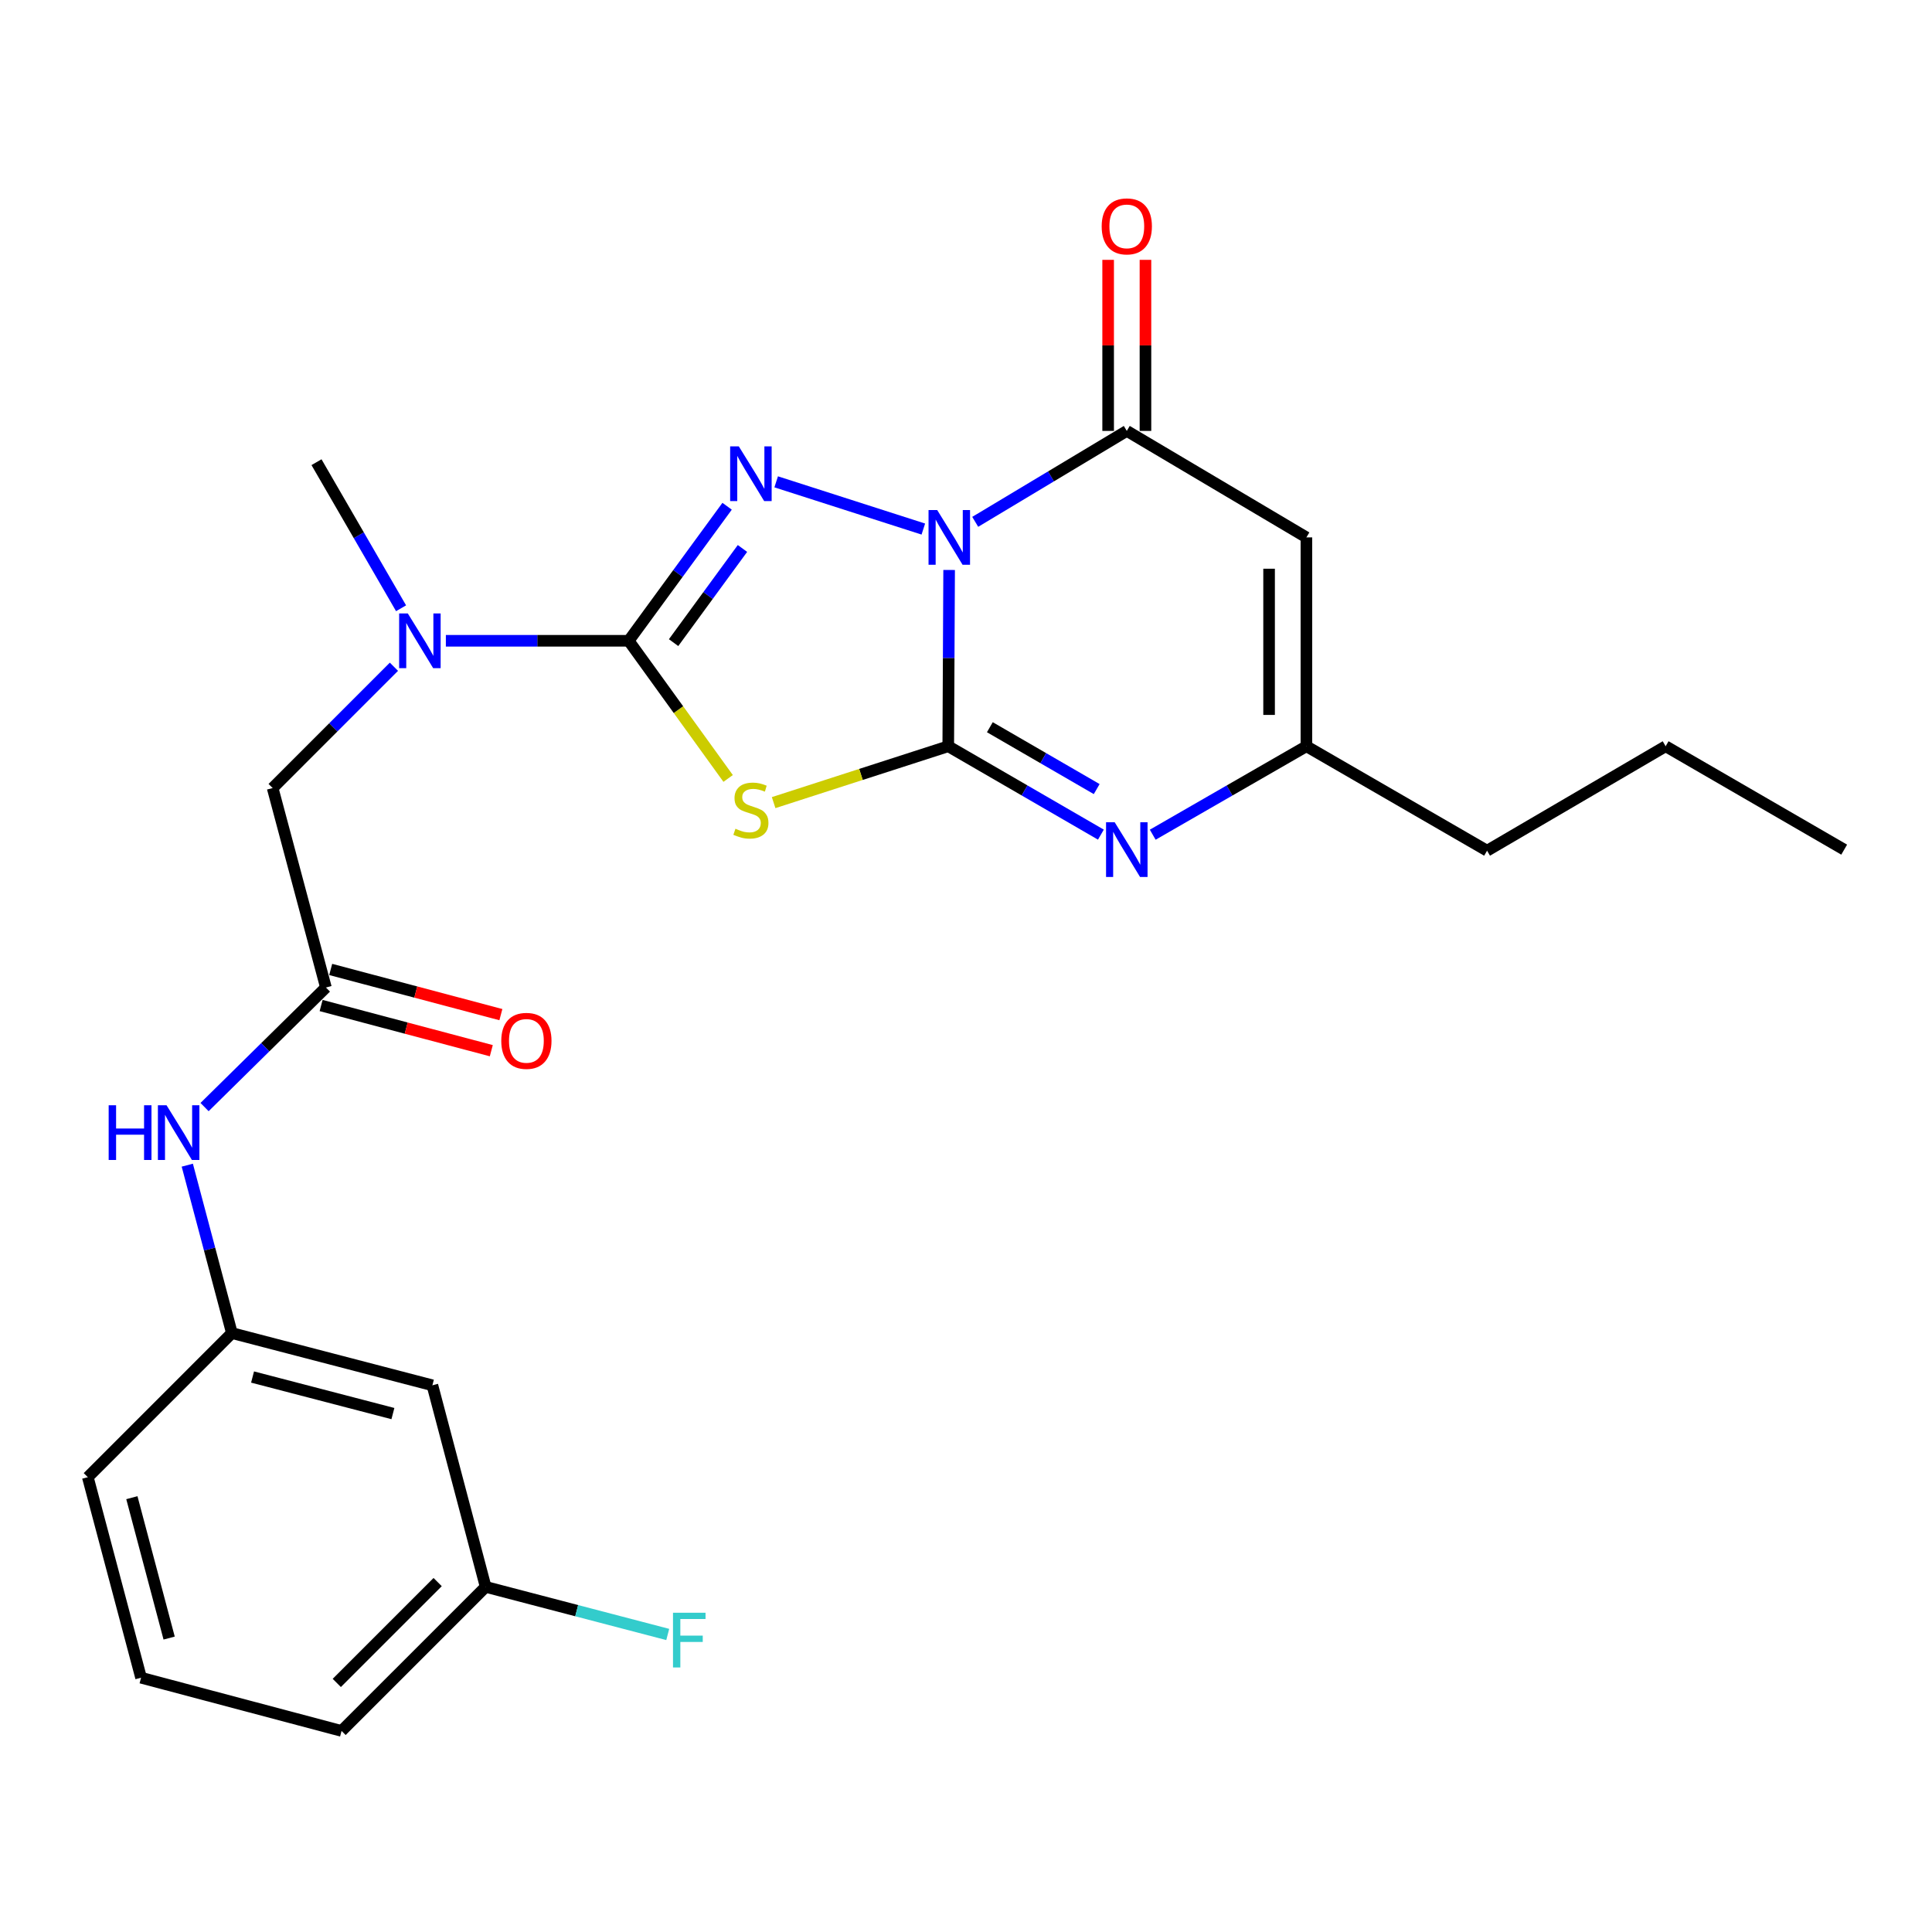 <?xml version='1.0' encoding='iso-8859-1'?>
<svg version='1.1' baseProfile='full'
              xmlns='http://www.w3.org/2000/svg'
                      xmlns:rdkit='http://www.rdkit.org/xml'
                      xmlns:xlink='http://www.w3.org/1999/xlink'
                  xml:space='preserve'
width='1000px' height='1000px' viewBox='0 0 1000 1000'>
<!-- END OF HEADER -->
<rect style='opacity:1.0;fill:#FFFFFF;stroke:none' width='1000' height='1000' x='0' y='0'> </rect>
<path class='bond-0' d='M 491.267,295.015 L 491.041,340.636' style='fill:none;fill-rule:evenodd;stroke:#0000FF;stroke-width:6px;stroke-linecap:butt;stroke-linejoin:miter;stroke-opacity:1' />
<path class='bond-0' d='M 491.041,340.636 L 490.814,386.257' style='fill:none;fill-rule:evenodd;stroke:#000000;stroke-width:6px;stroke-linecap:butt;stroke-linejoin:miter;stroke-opacity:1' />
<path class='bond-1' d='M 477.915,273.84 L 401.749,249.396' style='fill:none;fill-rule:evenodd;stroke:#0000FF;stroke-width:6px;stroke-linecap:butt;stroke-linejoin:miter;stroke-opacity:1' />
<path class='bond-4' d='M 504.769,270.103 L 544,246.571' style='fill:none;fill-rule:evenodd;stroke:#0000FF;stroke-width:6px;stroke-linecap:butt;stroke-linejoin:miter;stroke-opacity:1' />
<path class='bond-4' d='M 544,246.571 L 583.23,223.038' style='fill:none;fill-rule:evenodd;stroke:#000000;stroke-width:6px;stroke-linecap:butt;stroke-linejoin:miter;stroke-opacity:1' />
<path class='bond-2' d='M 490.814,386.257 L 445.622,400.846' style='fill:none;fill-rule:evenodd;stroke:#000000;stroke-width:6px;stroke-linecap:butt;stroke-linejoin:miter;stroke-opacity:1' />
<path class='bond-2' d='M 445.622,400.846 L 400.429,415.436' style='fill:none;fill-rule:evenodd;stroke:#CCCC00;stroke-width:6px;stroke-linecap:butt;stroke-linejoin:miter;stroke-opacity:1' />
<path class='bond-5' d='M 490.814,386.257 L 530.317,409.132' style='fill:none;fill-rule:evenodd;stroke:#000000;stroke-width:6px;stroke-linecap:butt;stroke-linejoin:miter;stroke-opacity:1' />
<path class='bond-5' d='M 530.317,409.132 L 569.82,432.007' style='fill:none;fill-rule:evenodd;stroke:#0000FF;stroke-width:6px;stroke-linecap:butt;stroke-linejoin:miter;stroke-opacity:1' />
<path class='bond-5' d='M 512.345,376.404 L 539.997,392.417' style='fill:none;fill-rule:evenodd;stroke:#000000;stroke-width:6px;stroke-linecap:butt;stroke-linejoin:miter;stroke-opacity:1' />
<path class='bond-5' d='M 539.997,392.417 L 567.649,408.429' style='fill:none;fill-rule:evenodd;stroke:#0000FF;stroke-width:6px;stroke-linecap:butt;stroke-linejoin:miter;stroke-opacity:1' />
<path class='bond-3' d='M 376.349,262.036 L 350.883,296.852' style='fill:none;fill-rule:evenodd;stroke:#0000FF;stroke-width:6px;stroke-linecap:butt;stroke-linejoin:miter;stroke-opacity:1' />
<path class='bond-3' d='M 350.883,296.852 L 325.417,331.668' style='fill:none;fill-rule:evenodd;stroke:#000000;stroke-width:6px;stroke-linecap:butt;stroke-linejoin:miter;stroke-opacity:1' />
<path class='bond-3' d='M 384.3,283.884 L 366.473,308.256' style='fill:none;fill-rule:evenodd;stroke:#0000FF;stroke-width:6px;stroke-linecap:butt;stroke-linejoin:miter;stroke-opacity:1' />
<path class='bond-3' d='M 366.473,308.256 L 348.647,332.627' style='fill:none;fill-rule:evenodd;stroke:#000000;stroke-width:6px;stroke-linecap:butt;stroke-linejoin:miter;stroke-opacity:1' />
<path class='bond-25' d='M 376.885,402.924 L 351.151,367.296' style='fill:none;fill-rule:evenodd;stroke:#CCCC00;stroke-width:6px;stroke-linecap:butt;stroke-linejoin:miter;stroke-opacity:1' />
<path class='bond-25' d='M 351.151,367.296 L 325.417,331.668' style='fill:none;fill-rule:evenodd;stroke:#000000;stroke-width:6px;stroke-linecap:butt;stroke-linejoin:miter;stroke-opacity:1' />
<path class='bond-8' d='M 325.417,331.668 L 278.096,331.668' style='fill:none;fill-rule:evenodd;stroke:#000000;stroke-width:6px;stroke-linecap:butt;stroke-linejoin:miter;stroke-opacity:1' />
<path class='bond-8' d='M 278.096,331.668 L 230.776,331.668' style='fill:none;fill-rule:evenodd;stroke:#0000FF;stroke-width:6px;stroke-linecap:butt;stroke-linejoin:miter;stroke-opacity:1' />
<path class='bond-6' d='M 583.23,223.038 L 676.193,278.153' style='fill:none;fill-rule:evenodd;stroke:#000000;stroke-width:6px;stroke-linecap:butt;stroke-linejoin:miter;stroke-opacity:1' />
<path class='bond-12' d='M 592.888,223.038 L 592.888,178.768' style='fill:none;fill-rule:evenodd;stroke:#000000;stroke-width:6px;stroke-linecap:butt;stroke-linejoin:miter;stroke-opacity:1' />
<path class='bond-12' d='M 592.888,178.768 L 592.888,134.499' style='fill:none;fill-rule:evenodd;stroke:#FF0000;stroke-width:6px;stroke-linecap:butt;stroke-linejoin:miter;stroke-opacity:1' />
<path class='bond-12' d='M 573.572,223.038 L 573.572,178.768' style='fill:none;fill-rule:evenodd;stroke:#000000;stroke-width:6px;stroke-linecap:butt;stroke-linejoin:miter;stroke-opacity:1' />
<path class='bond-12' d='M 573.572,178.768 L 573.572,134.499' style='fill:none;fill-rule:evenodd;stroke:#FF0000;stroke-width:6px;stroke-linecap:butt;stroke-linejoin:miter;stroke-opacity:1' />
<path class='bond-26' d='M 596.652,432.046 L 636.422,409.152' style='fill:none;fill-rule:evenodd;stroke:#0000FF;stroke-width:6px;stroke-linecap:butt;stroke-linejoin:miter;stroke-opacity:1' />
<path class='bond-26' d='M 636.422,409.152 L 676.193,386.257' style='fill:none;fill-rule:evenodd;stroke:#000000;stroke-width:6px;stroke-linecap:butt;stroke-linejoin:miter;stroke-opacity:1' />
<path class='bond-7' d='M 676.193,278.153 L 676.193,386.257' style='fill:none;fill-rule:evenodd;stroke:#000000;stroke-width:6px;stroke-linecap:butt;stroke-linejoin:miter;stroke-opacity:1' />
<path class='bond-7' d='M 656.877,294.368 L 656.877,370.041' style='fill:none;fill-rule:evenodd;stroke:#000000;stroke-width:6px;stroke-linecap:butt;stroke-linejoin:miter;stroke-opacity:1' />
<path class='bond-18' d='M 676.193,386.257 L 769.703,440.32' style='fill:none;fill-rule:evenodd;stroke:#000000;stroke-width:6px;stroke-linecap:butt;stroke-linejoin:miter;stroke-opacity:1' />
<path class='bond-11' d='M 203.899,345.105 L 172.51,376.498' style='fill:none;fill-rule:evenodd;stroke:#0000FF;stroke-width:6px;stroke-linecap:butt;stroke-linejoin:miter;stroke-opacity:1' />
<path class='bond-11' d='M 172.51,376.498 L 141.122,407.891' style='fill:none;fill-rule:evenodd;stroke:#000000;stroke-width:6px;stroke-linecap:butt;stroke-linejoin:miter;stroke-opacity:1' />
<path class='bond-19' d='M 207.59,314.838 L 185.704,277.035' style='fill:none;fill-rule:evenodd;stroke:#0000FF;stroke-width:6px;stroke-linecap:butt;stroke-linejoin:miter;stroke-opacity:1' />
<path class='bond-19' d='M 185.704,277.035 L 163.818,239.231' style='fill:none;fill-rule:evenodd;stroke:#000000;stroke-width:6px;stroke-linecap:butt;stroke-linejoin:miter;stroke-opacity:1' />
<path class='bond-9' d='M 168.69,511.123 L 141.122,407.891' style='fill:none;fill-rule:evenodd;stroke:#000000;stroke-width:6px;stroke-linecap:butt;stroke-linejoin:miter;stroke-opacity:1' />
<path class='bond-10' d='M 168.69,511.123 L 137.286,542.072' style='fill:none;fill-rule:evenodd;stroke:#000000;stroke-width:6px;stroke-linecap:butt;stroke-linejoin:miter;stroke-opacity:1' />
<path class='bond-10' d='M 137.286,542.072 L 105.883,573.02' style='fill:none;fill-rule:evenodd;stroke:#0000FF;stroke-width:6px;stroke-linecap:butt;stroke-linejoin:miter;stroke-opacity:1' />
<path class='bond-14' d='M 166.212,520.458 L 210.254,532.15' style='fill:none;fill-rule:evenodd;stroke:#000000;stroke-width:6px;stroke-linecap:butt;stroke-linejoin:miter;stroke-opacity:1' />
<path class='bond-14' d='M 210.254,532.15 L 254.297,543.841' style='fill:none;fill-rule:evenodd;stroke:#FF0000;stroke-width:6px;stroke-linecap:butt;stroke-linejoin:miter;stroke-opacity:1' />
<path class='bond-14' d='M 171.168,501.789 L 215.21,513.48' style='fill:none;fill-rule:evenodd;stroke:#000000;stroke-width:6px;stroke-linecap:butt;stroke-linejoin:miter;stroke-opacity:1' />
<path class='bond-14' d='M 215.21,513.48 L 259.253,525.172' style='fill:none;fill-rule:evenodd;stroke:#FF0000;stroke-width:6px;stroke-linecap:butt;stroke-linejoin:miter;stroke-opacity:1' />
<path class='bond-13' d='M 96.941,603.085 L 108.483,646.542' style='fill:none;fill-rule:evenodd;stroke:#0000FF;stroke-width:6px;stroke-linecap:butt;stroke-linejoin:miter;stroke-opacity:1' />
<path class='bond-13' d='M 108.483,646.542 L 120.025,689.999' style='fill:none;fill-rule:evenodd;stroke:#000000;stroke-width:6px;stroke-linecap:butt;stroke-linejoin:miter;stroke-opacity:1' />
<path class='bond-15' d='M 120.025,689.999 L 223.804,717.031' style='fill:none;fill-rule:evenodd;stroke:#000000;stroke-width:6px;stroke-linecap:butt;stroke-linejoin:miter;stroke-opacity:1' />
<path class='bond-15' d='M 130.723,712.746 L 203.369,731.668' style='fill:none;fill-rule:evenodd;stroke:#000000;stroke-width:6px;stroke-linecap:butt;stroke-linejoin:miter;stroke-opacity:1' />
<path class='bond-21' d='M 120.025,689.999 L 45.455,764.591' style='fill:none;fill-rule:evenodd;stroke:#000000;stroke-width:6px;stroke-linecap:butt;stroke-linejoin:miter;stroke-opacity:1' />
<path class='bond-16' d='M 223.804,717.031 L 251.373,821.358' style='fill:none;fill-rule:evenodd;stroke:#000000;stroke-width:6px;stroke-linecap:butt;stroke-linejoin:miter;stroke-opacity:1' />
<path class='bond-17' d='M 251.373,821.358 L 298.496,833.68' style='fill:none;fill-rule:evenodd;stroke:#000000;stroke-width:6px;stroke-linecap:butt;stroke-linejoin:miter;stroke-opacity:1' />
<path class='bond-17' d='M 298.496,833.68 L 345.619,846.001' style='fill:none;fill-rule:evenodd;stroke:#33CCCC;stroke-width:6px;stroke-linecap:butt;stroke-linejoin:miter;stroke-opacity:1' />
<path class='bond-27' d='M 251.373,821.358 L 176.792,895.928' style='fill:none;fill-rule:evenodd;stroke:#000000;stroke-width:6px;stroke-linecap:butt;stroke-linejoin:miter;stroke-opacity:1' />
<path class='bond-27' d='M 226.528,818.884 L 174.321,871.083' style='fill:none;fill-rule:evenodd;stroke:#000000;stroke-width:6px;stroke-linecap:butt;stroke-linejoin:miter;stroke-opacity:1' />
<path class='bond-23' d='M 769.703,440.32 L 862.13,386.257' style='fill:none;fill-rule:evenodd;stroke:#000000;stroke-width:6px;stroke-linecap:butt;stroke-linejoin:miter;stroke-opacity:1' />
<path class='bond-20' d='M 73.012,868.381 L 45.455,764.591' style='fill:none;fill-rule:evenodd;stroke:#000000;stroke-width:6px;stroke-linecap:butt;stroke-linejoin:miter;stroke-opacity:1' />
<path class='bond-20' d='M 87.547,847.856 L 68.257,775.202' style='fill:none;fill-rule:evenodd;stroke:#000000;stroke-width:6px;stroke-linecap:butt;stroke-linejoin:miter;stroke-opacity:1' />
<path class='bond-22' d='M 73.012,868.381 L 176.792,895.928' style='fill:none;fill-rule:evenodd;stroke:#000000;stroke-width:6px;stroke-linecap:butt;stroke-linejoin:miter;stroke-opacity:1' />
<path class='bond-24' d='M 862.13,386.257 L 954.545,439.773' style='fill:none;fill-rule:evenodd;stroke:#000000;stroke-width:6px;stroke-linecap:butt;stroke-linejoin:miter;stroke-opacity:1' />
<path  class='atom-0' d='M 485.091 263.993
L 494.371 278.993
Q 495.291 280.473, 496.771 283.153
Q 498.251 285.833, 498.331 285.993
L 498.331 263.993
L 502.091 263.993
L 502.091 292.313
L 498.211 292.313
L 488.251 275.913
Q 487.091 273.993, 485.851 271.793
Q 484.651 269.593, 484.291 268.913
L 484.291 292.313
L 480.611 292.313
L 480.611 263.993
L 485.091 263.993
' fill='#0000FF'/>
<path  class='atom-2' d='M 382.405 231.038
L 391.685 246.038
Q 392.605 247.518, 394.085 250.198
Q 395.565 252.878, 395.645 253.038
L 395.645 231.038
L 399.405 231.038
L 399.405 259.358
L 395.525 259.358
L 385.565 242.958
Q 384.405 241.038, 383.165 238.838
Q 381.965 236.638, 381.605 235.958
L 381.605 259.358
L 377.925 259.358
L 377.925 231.038
L 382.405 231.038
' fill='#0000FF'/>
<path  class='atom-3' d='M 380.665 428.954
Q 380.985 429.074, 382.305 429.634
Q 383.625 430.194, 385.065 430.554
Q 386.545 430.874, 387.985 430.874
Q 390.665 430.874, 392.225 429.594
Q 393.785 428.274, 393.785 425.994
Q 393.785 424.434, 392.985 423.474
Q 392.225 422.514, 391.025 421.994
Q 389.825 421.474, 387.825 420.874
Q 385.305 420.114, 383.785 419.394
Q 382.305 418.674, 381.225 417.154
Q 380.185 415.634, 380.185 413.074
Q 380.185 409.514, 382.585 407.314
Q 385.025 405.114, 389.825 405.114
Q 393.105 405.114, 396.825 406.674
L 395.905 409.754
Q 392.505 408.354, 389.945 408.354
Q 387.185 408.354, 385.665 409.514
Q 384.145 410.634, 384.185 412.594
Q 384.185 414.114, 384.945 415.034
Q 385.745 415.954, 386.865 416.474
Q 388.025 416.994, 389.945 417.594
Q 392.505 418.394, 394.025 419.194
Q 395.545 419.994, 396.625 421.634
Q 397.745 423.234, 397.745 425.994
Q 397.745 429.914, 395.105 432.034
Q 392.505 434.114, 388.145 434.114
Q 385.625 434.114, 383.705 433.554
Q 381.825 433.034, 379.585 432.114
L 380.665 428.954
' fill='#CCCC00'/>
<path  class='atom-6' d='M 576.97 425.613
L 586.25 440.613
Q 587.17 442.093, 588.65 444.773
Q 590.13 447.453, 590.21 447.613
L 590.21 425.613
L 593.97 425.613
L 593.97 453.933
L 590.09 453.933
L 580.13 437.533
Q 578.97 435.613, 577.73 433.413
Q 576.53 431.213, 576.17 430.533
L 576.17 453.933
L 572.49 453.933
L 572.49 425.613
L 576.97 425.613
' fill='#0000FF'/>
<path  class='atom-9' d='M 211.074 317.508
L 220.354 332.508
Q 221.274 333.988, 222.754 336.668
Q 224.234 339.348, 224.314 339.508
L 224.314 317.508
L 228.074 317.508
L 228.074 345.828
L 224.194 345.828
L 214.234 329.428
Q 213.074 327.508, 211.834 325.308
Q 210.634 323.108, 210.274 322.428
L 210.274 345.828
L 206.594 345.828
L 206.594 317.508
L 211.074 317.508
' fill='#0000FF'/>
<path  class='atom-11' d='M 56.247 572.081
L 60.087 572.081
L 60.087 584.121
L 74.567 584.121
L 74.567 572.081
L 78.407 572.081
L 78.407 600.401
L 74.567 600.401
L 74.567 587.321
L 60.087 587.321
L 60.087 600.401
L 56.247 600.401
L 56.247 572.081
' fill='#0000FF'/>
<path  class='atom-11' d='M 86.207 572.081
L 95.487 587.081
Q 96.407 588.561, 97.887 591.241
Q 99.367 593.921, 99.447 594.081
L 99.447 572.081
L 103.207 572.081
L 103.207 600.401
L 99.327 600.401
L 89.367 584.001
Q 88.207 582.081, 86.967 579.881
Q 85.767 577.681, 85.407 577.001
L 85.407 600.401
L 81.727 600.401
L 81.727 572.081
L 86.207 572.081
' fill='#0000FF'/>
<path  class='atom-13' d='M 570.23 117.17
Q 570.23 110.37, 573.59 106.57
Q 576.95 102.77, 583.23 102.77
Q 589.51 102.77, 592.87 106.57
Q 596.23 110.37, 596.23 117.17
Q 596.23 124.05, 592.83 127.97
Q 589.43 131.85, 583.23 131.85
Q 576.99 131.85, 573.59 127.97
Q 570.23 124.09, 570.23 117.17
M 583.23 128.65
Q 587.55 128.65, 589.87 125.77
Q 592.23 122.85, 592.23 117.17
Q 592.23 111.61, 589.87 108.81
Q 587.55 105.97, 583.23 105.97
Q 578.91 105.97, 576.55 108.77
Q 574.23 111.57, 574.23 117.17
Q 574.23 122.89, 576.55 125.77
Q 578.91 128.65, 583.23 128.65
' fill='#FF0000'/>
<path  class='atom-15' d='M 259.459 538.75
Q 259.459 531.95, 262.819 528.15
Q 266.179 524.35, 272.459 524.35
Q 278.739 524.35, 282.099 528.15
Q 285.459 531.95, 285.459 538.75
Q 285.459 545.63, 282.059 549.55
Q 278.659 553.43, 272.459 553.43
Q 266.219 553.43, 262.819 549.55
Q 259.459 545.67, 259.459 538.75
M 272.459 550.23
Q 276.779 550.23, 279.099 547.35
Q 281.459 544.43, 281.459 538.75
Q 281.459 533.19, 279.099 530.39
Q 276.779 527.55, 272.459 527.55
Q 268.139 527.55, 265.779 530.35
Q 263.459 533.15, 263.459 538.75
Q 263.459 544.47, 265.779 547.35
Q 268.139 550.23, 272.459 550.23
' fill='#FF0000'/>
<path  class='atom-18' d='M 348.342 834.755
L 365.182 834.755
L 365.182 837.995
L 352.142 837.995
L 352.142 846.595
L 363.742 846.595
L 363.742 849.875
L 352.142 849.875
L 352.142 863.075
L 348.342 863.075
L 348.342 834.755
' fill='#33CCCC'/>
</svg>
